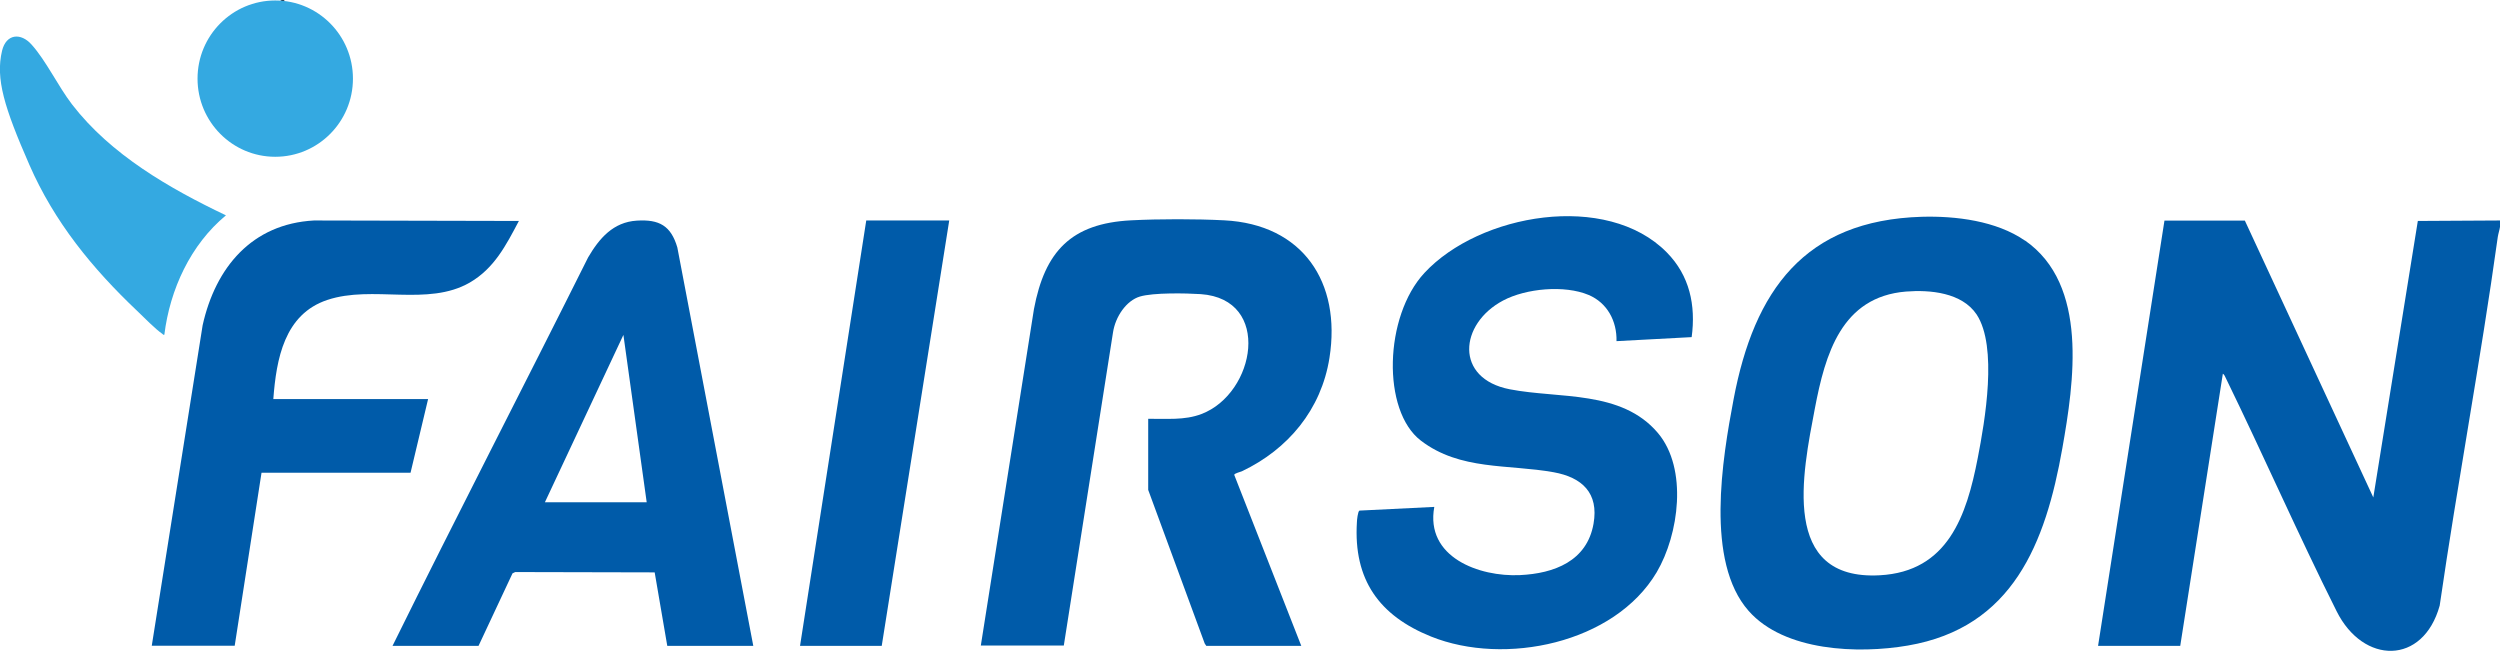 <svg xmlns="http://www.w3.org/2000/svg" width="146" height="38" viewBox="0 0 146 38" fill="none"><g clip-path="url(#clip0_203_26)"><path d="M146 13.251C145.981 13.401 145.898 13.654 145.87 13.841C144.872 21.029 143.521 28.179 142.478 35.367C141.509 38.853 138.014 38.815 136.458 35.695C134.212 31.215 132.19 26.595 129.991 22.088C129.944 22.003 129.907 21.872 129.814 21.825L127.326 37.719H122.527L126.404 12.885H131.1L138.601 29.051L141.201 12.904L146 12.876C146 12.998 146 13.129 146 13.251Z" fill="#005BA9"></path><path d="M16.605 0V0.047C16.531 0.047 16.419 0.075 16.372 0H16.605Z" fill="#001B32"></path><path d="M55.435 12.876L51.493 37.719H46.722L50.589 12.876H55.435Z" fill="#005BA9"></path><path d="M118.25 14.047C116.582 12.895 114.215 12.604 112.23 12.66C105.381 12.867 102.446 16.962 101.244 23.306C100.582 26.802 99.576 32.799 102.12 35.676C104.207 38.047 108.531 38.197 111.42 37.7C117.551 36.651 119.461 31.721 120.44 26.183C121.12 22.331 121.987 16.624 118.25 14.038V14.047ZM115.501 26.745C114.849 30.119 113.758 33.38 109.78 33.596C103.946 33.914 105.269 27.636 105.987 23.859C106.593 20.673 107.543 17.337 111.308 17.027C112.715 16.915 114.578 17.084 115.436 18.367C116.675 20.251 115.92 24.59 115.501 26.745Z" fill="#005BA9"></path><path d="M76.001 37.719H70.447L70.354 37.578L67.055 28.61V24.459C68.117 24.44 69.161 24.562 70.167 24.178C73.317 22.978 74.305 17.468 70.121 17.177C69.263 17.121 67.353 17.084 66.57 17.318C65.788 17.552 65.135 18.48 64.996 19.436L62.126 37.7H57.28L60.383 18.049C61.017 14.685 62.554 13.045 66.058 12.867C67.707 12.782 69.85 12.782 71.5 12.867C76.075 13.101 78.339 16.474 77.641 20.898C77.165 23.915 75.227 26.239 72.525 27.523C72.422 27.57 72.105 27.636 72.078 27.729L75.991 37.709L76.001 37.719Z" fill="#005BA9"></path><path d="M98.775 19.689L94.404 19.923C94.432 18.752 93.864 17.683 92.773 17.224C91.367 16.634 89.121 16.84 87.779 17.552C85.216 18.911 84.937 22.107 88.17 22.734C91.059 23.297 94.693 22.762 96.827 25.293C98.579 27.383 98.048 31.215 96.752 33.417C94.283 37.588 87.863 38.9 83.576 37.175C80.548 35.957 79.038 33.858 79.243 30.503C79.243 30.381 79.299 29.857 79.392 29.819L83.763 29.603C83.222 32.537 86.381 33.699 88.767 33.586C90.761 33.492 92.68 32.771 93.062 30.587C93.379 28.788 92.391 27.879 90.733 27.579C88.077 27.101 85.272 27.486 82.98 25.733C80.688 23.981 80.837 18.471 83.185 15.94C86.4 12.473 93.836 11.18 97.34 14.741C98.672 16.09 99.045 17.824 98.793 19.689H98.775Z" fill="#005BA9"></path><path d="M8.862 37.719L11.834 18.995C12.589 15.612 14.714 13.073 18.338 12.876L30.303 12.904C29.549 14.329 28.868 15.669 27.433 16.503C24.973 17.918 21.768 16.634 19.121 17.515C16.605 18.349 16.139 20.963 15.962 23.306H25.001L23.976 27.607H15.273L13.707 37.709H8.862V37.719Z" fill="#005BA9"></path><path d="M9.598 19.548C9.523 19.567 9.523 19.529 9.486 19.501C9.085 19.23 8.396 18.527 8.014 18.161C5.386 15.669 3.178 12.97 1.715 9.624C0.252 6.279 -0.27 4.601 0.121 2.961C0.363 1.968 1.221 1.893 1.854 2.615C2.693 3.552 3.392 5.032 4.203 6.091C6.467 9.034 9.896 11.002 13.195 12.576C11.126 14.291 9.924 16.905 9.598 19.548Z" fill="#34A9E1"></path><path d="M39.556 14.45C39.184 13.185 38.503 12.801 37.19 12.885C35.81 12.97 35 13.916 34.347 15.031C30.564 22.603 26.669 30.128 22.923 37.719H27.946L29.931 33.483L30.089 33.408L38.233 33.427L38.969 37.719H43.992L39.556 14.45ZM31.822 29.332L36.407 19.558L37.767 29.332H31.822Z" fill="#005BA9"></path><path d="M16.074 9.156C18.581 9.156 20.612 7.112 20.612 4.592C20.612 2.071 18.581 0.028 16.074 0.028C13.568 0.028 11.536 2.071 11.536 4.592C11.536 7.112 13.568 9.156 16.074 9.156Z" fill="#34A9E1"></path></g><defs><clipPath id="clip0_203_26"><rect width="146" height="38" fill="white"></rect></clipPath></defs></svg>